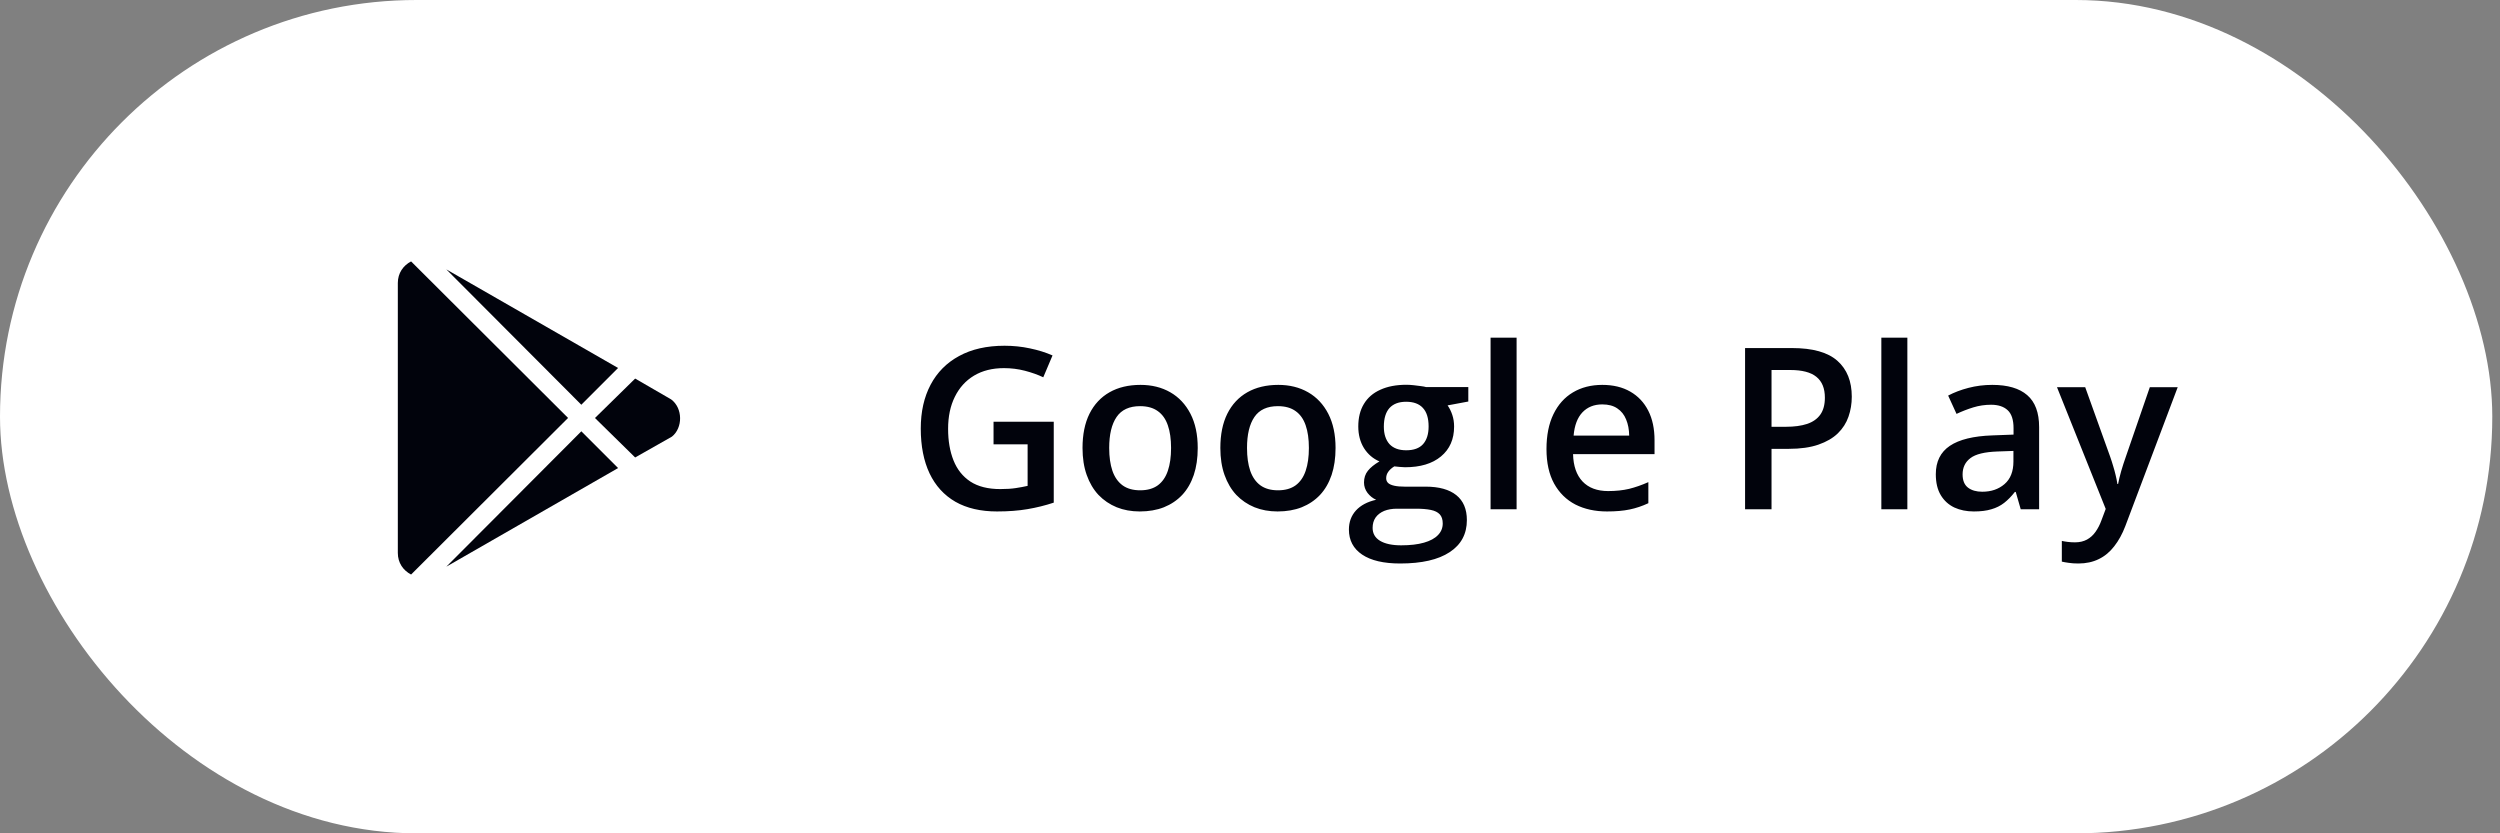 <?xml version="1.0" encoding="UTF-8"?> <svg xmlns="http://www.w3.org/2000/svg" width="108" height="36" viewBox="0 0 108 36" fill="none"><rect x="0" y="0" width="108" height="36" fill="#808080" stroke="none"/><rect width="107.667" height="36" rx="18" fill="white"></rect><path d="M25.113 17.485L19.281 11.637L26.701 15.897L25.113 17.485ZM17.759 11.293C17.416 11.473 17.186 11.801 17.186 12.226V23.888C17.186 24.313 17.416 24.641 17.759 24.82L24.541 18.055L17.759 11.293ZM28.995 17.255L27.439 16.354L25.703 18.058L27.439 19.763L29.027 18.862C29.503 18.484 29.503 17.633 28.995 17.255V17.255ZM19.282 24.48L26.702 20.22L25.114 18.632L19.282 24.48Z" fill="#01030C"></path><path d="M42.921 18.218H45.522V21.714C45.156 21.835 44.779 21.929 44.388 21.995C43.997 22.062 43.559 22.095 43.073 22.095C42.365 22.095 41.765 21.956 41.273 21.676C40.784 21.393 40.412 20.985 40.158 20.452C39.904 19.915 39.777 19.269 39.777 18.513C39.777 17.786 39.919 17.156 40.201 16.622C40.484 16.086 40.895 15.671 41.435 15.379C41.975 15.084 42.629 14.936 43.397 14.936C43.775 14.936 44.14 14.974 44.493 15.05C44.848 15.124 45.174 15.225 45.469 15.355L45.069 16.299C44.834 16.187 44.571 16.094 44.278 16.017C43.986 15.941 43.683 15.903 43.369 15.903C42.87 15.903 42.44 16.011 42.078 16.227C41.719 16.443 41.443 16.748 41.249 17.142C41.055 17.532 40.958 17.994 40.958 18.528C40.958 19.045 41.036 19.499 41.192 19.89C41.347 20.28 41.59 20.585 41.921 20.804C42.254 21.02 42.684 21.128 43.211 21.128C43.475 21.128 43.699 21.114 43.883 21.085C44.067 21.057 44.237 21.025 44.393 20.99V19.195H42.921V18.218ZM51.742 19.352C51.742 19.79 51.685 20.179 51.571 20.519C51.456 20.858 51.29 21.146 51.071 21.381C50.852 21.613 50.588 21.79 50.28 21.914C49.972 22.035 49.624 22.095 49.237 22.095C48.875 22.095 48.543 22.035 48.241 21.914C47.94 21.79 47.678 21.613 47.455 21.381C47.236 21.146 47.066 20.858 46.946 20.519C46.825 20.179 46.765 19.79 46.765 19.352C46.765 18.771 46.865 18.278 47.065 17.875C47.268 17.469 47.557 17.159 47.932 16.946C48.306 16.733 48.753 16.627 49.27 16.627C49.756 16.627 50.185 16.733 50.556 16.946C50.928 17.159 51.218 17.469 51.428 17.875C51.638 18.282 51.742 18.774 51.742 19.352ZM47.917 19.352C47.917 19.736 47.964 20.065 48.056 20.338C48.151 20.611 48.297 20.82 48.494 20.966C48.691 21.109 48.945 21.181 49.256 21.181C49.567 21.181 49.821 21.109 50.018 20.966C50.215 20.82 50.359 20.611 50.451 20.338C50.544 20.065 50.59 19.736 50.59 19.352C50.59 18.967 50.544 18.642 50.451 18.375C50.359 18.105 50.215 17.901 50.018 17.761C49.821 17.618 49.566 17.546 49.251 17.546C48.788 17.546 48.449 17.702 48.237 18.013C48.024 18.324 47.917 18.771 47.917 19.352ZM57.696 19.352C57.696 19.79 57.639 20.179 57.525 20.519C57.41 20.858 57.244 21.146 57.025 21.381C56.806 21.613 56.542 21.79 56.234 21.914C55.926 22.035 55.578 22.095 55.191 22.095C54.829 22.095 54.497 22.035 54.195 21.914C53.894 21.79 53.632 21.613 53.409 21.381C53.19 21.146 53.02 20.858 52.9 20.519C52.779 20.179 52.719 19.79 52.719 19.352C52.719 18.771 52.819 18.278 53.019 17.875C53.222 17.469 53.511 17.159 53.886 16.946C54.26 16.733 54.707 16.627 55.224 16.627C55.71 16.627 56.139 16.733 56.51 16.946C56.882 17.159 57.172 17.469 57.382 17.875C57.591 18.282 57.696 18.774 57.696 19.352ZM53.871 19.352C53.871 19.736 53.917 20.065 54.01 20.338C54.105 20.611 54.251 20.82 54.448 20.966C54.645 21.109 54.899 21.181 55.21 21.181C55.521 21.181 55.775 21.109 55.972 20.966C56.169 20.82 56.313 20.611 56.405 20.338C56.498 20.065 56.544 19.736 56.544 19.352C56.544 18.967 56.498 18.642 56.405 18.375C56.313 18.105 56.169 17.901 55.972 17.761C55.775 17.618 55.52 17.546 55.205 17.546C54.742 17.546 54.403 17.702 54.191 18.013C53.978 18.324 53.871 18.771 53.871 19.352ZM60.487 24.343C59.773 24.343 59.225 24.215 58.844 23.958C58.463 23.701 58.273 23.34 58.273 22.876C58.273 22.552 58.374 22.278 58.577 22.052C58.781 21.83 59.071 21.676 59.449 21.59C59.306 21.527 59.182 21.428 59.078 21.295C58.976 21.159 58.925 21.008 58.925 20.843C58.925 20.646 58.981 20.477 59.092 20.338C59.203 20.198 59.37 20.063 59.592 19.933C59.316 19.815 59.093 19.625 58.925 19.361C58.76 19.095 58.678 18.782 58.678 18.423C58.678 18.042 58.758 17.718 58.92 17.451C59.082 17.181 59.319 16.976 59.63 16.837C59.941 16.694 60.318 16.622 60.759 16.622C60.854 16.622 60.957 16.629 61.069 16.641C61.183 16.651 61.288 16.664 61.383 16.68C61.481 16.692 61.556 16.706 61.607 16.722H63.431V17.346L62.536 17.513C62.621 17.634 62.69 17.772 62.74 17.927C62.791 18.08 62.817 18.247 62.817 18.428C62.817 18.974 62.628 19.404 62.25 19.718C61.875 20.03 61.358 20.185 60.697 20.185C60.538 20.179 60.384 20.166 60.235 20.147C60.121 20.217 60.033 20.295 59.973 20.381C59.913 20.463 59.883 20.557 59.883 20.662C59.883 20.747 59.913 20.817 59.973 20.871C60.033 20.922 60.122 20.96 60.24 20.985C60.36 21.011 60.507 21.023 60.678 21.023H61.588C62.166 21.023 62.607 21.146 62.912 21.39C63.217 21.635 63.369 21.994 63.369 22.467C63.369 23.067 63.121 23.529 62.626 23.853C62.131 24.18 61.418 24.343 60.487 24.343ZM60.53 23.558C60.921 23.558 61.25 23.52 61.516 23.443C61.783 23.367 61.985 23.258 62.121 23.115C62.258 22.975 62.326 22.808 62.326 22.614C62.326 22.443 62.283 22.311 62.197 22.219C62.112 22.127 61.983 22.064 61.812 22.029C61.64 21.994 61.427 21.976 61.173 21.976H60.345C60.138 21.976 59.956 22.008 59.797 22.071C59.638 22.138 59.514 22.233 59.425 22.357C59.34 22.481 59.297 22.63 59.297 22.805C59.297 23.046 59.403 23.232 59.616 23.362C59.832 23.492 60.137 23.558 60.53 23.558ZM60.749 19.452C61.077 19.452 61.319 19.363 61.478 19.185C61.637 19.004 61.716 18.75 61.716 18.423C61.716 18.067 61.634 17.8 61.469 17.623C61.307 17.445 61.065 17.356 60.745 17.356C60.43 17.356 60.191 17.446 60.025 17.627C59.864 17.808 59.782 18.077 59.782 18.432C59.782 18.753 59.864 19.004 60.025 19.185C60.191 19.363 60.432 19.452 60.749 19.452ZM65.517 22H64.393V14.588H65.517V22ZM69.218 16.627C69.688 16.627 70.092 16.724 70.428 16.918C70.765 17.111 71.024 17.386 71.205 17.742C71.386 18.097 71.476 18.523 71.476 19.018V19.618H67.956C67.969 20.13 68.105 20.523 68.366 20.8C68.629 21.076 68.998 21.214 69.471 21.214C69.807 21.214 70.109 21.182 70.376 21.119C70.646 21.052 70.924 20.955 71.209 20.828V21.738C70.946 21.862 70.677 21.952 70.404 22.009C70.131 22.067 69.804 22.095 69.423 22.095C68.906 22.095 68.45 21.995 68.056 21.795C67.666 21.592 67.359 21.29 67.137 20.89C66.918 20.49 66.808 19.993 66.808 19.399C66.808 18.809 66.908 18.307 67.108 17.894C67.308 17.481 67.589 17.167 67.951 16.951C68.313 16.735 68.736 16.627 69.218 16.627ZM69.218 17.47C68.866 17.47 68.58 17.584 68.361 17.813C68.145 18.042 68.018 18.377 67.98 18.818H70.381C70.377 18.555 70.333 18.321 70.247 18.118C70.165 17.915 70.038 17.756 69.866 17.642C69.698 17.527 69.482 17.47 69.218 17.47ZM77.411 15.036C78.31 15.036 78.965 15.22 79.378 15.589C79.791 15.957 79.997 16.473 79.997 17.137C79.997 17.439 79.95 17.726 79.855 17.999C79.762 18.269 79.61 18.509 79.397 18.718C79.184 18.925 78.903 19.088 78.554 19.209C78.208 19.329 77.781 19.39 77.273 19.39H76.53V22H75.387V15.036H77.411ZM77.335 15.984H76.53V18.437H77.154C77.513 18.437 77.817 18.396 78.068 18.313C78.319 18.228 78.51 18.093 78.64 17.908C78.77 17.724 78.835 17.481 78.835 17.18C78.835 16.776 78.713 16.476 78.468 16.279C78.227 16.082 77.849 15.984 77.335 15.984ZM82.398 22H81.274V14.588H82.398V22ZM86.066 16.627C86.733 16.627 87.236 16.775 87.576 17.07C87.919 17.365 88.09 17.826 88.09 18.451V22H87.295L87.08 21.252H87.042C86.893 21.443 86.739 21.6 86.58 21.724C86.421 21.848 86.237 21.94 86.028 22C85.821 22.064 85.569 22.095 85.27 22.095C84.956 22.095 84.675 22.038 84.427 21.924C84.18 21.806 83.984 21.628 83.841 21.39C83.698 21.152 83.627 20.851 83.627 20.485C83.627 19.942 83.829 19.534 84.232 19.261C84.638 18.988 85.251 18.837 86.07 18.809L86.985 18.775V18.499C86.985 18.134 86.899 17.873 86.728 17.718C86.559 17.562 86.321 17.485 86.013 17.485C85.75 17.485 85.494 17.523 85.246 17.599C84.999 17.675 84.757 17.769 84.522 17.88L84.16 17.089C84.418 16.953 84.71 16.841 85.037 16.756C85.367 16.67 85.71 16.627 86.066 16.627ZM86.98 19.48L86.299 19.504C85.74 19.523 85.348 19.618 85.123 19.79C84.897 19.961 84.784 20.196 84.784 20.495C84.784 20.755 84.862 20.946 85.018 21.066C85.173 21.184 85.378 21.243 85.632 21.243C86.02 21.243 86.34 21.133 86.594 20.914C86.852 20.692 86.98 20.366 86.98 19.938V19.48ZM88.862 16.727H90.081L91.162 19.738C91.21 19.874 91.253 20.009 91.291 20.142C91.332 20.273 91.367 20.401 91.396 20.528C91.427 20.655 91.453 20.782 91.472 20.909H91.501C91.532 20.744 91.577 20.56 91.634 20.357C91.694 20.15 91.761 19.944 91.834 19.738L92.872 16.727H94.077L91.815 22.724C91.685 23.067 91.524 23.359 91.334 23.6C91.146 23.845 90.924 24.029 90.667 24.153C90.41 24.28 90.116 24.343 89.786 24.343C89.627 24.343 89.489 24.334 89.371 24.315C89.254 24.299 89.154 24.282 89.071 24.262V23.367C89.138 23.383 89.222 23.397 89.324 23.41C89.425 23.423 89.53 23.429 89.638 23.429C89.838 23.429 90.011 23.389 90.157 23.31C90.303 23.23 90.427 23.118 90.529 22.972C90.63 22.829 90.715 22.665 90.781 22.481L90.967 21.986L88.862 16.727Z" fill="#01030C"></path></svg> 